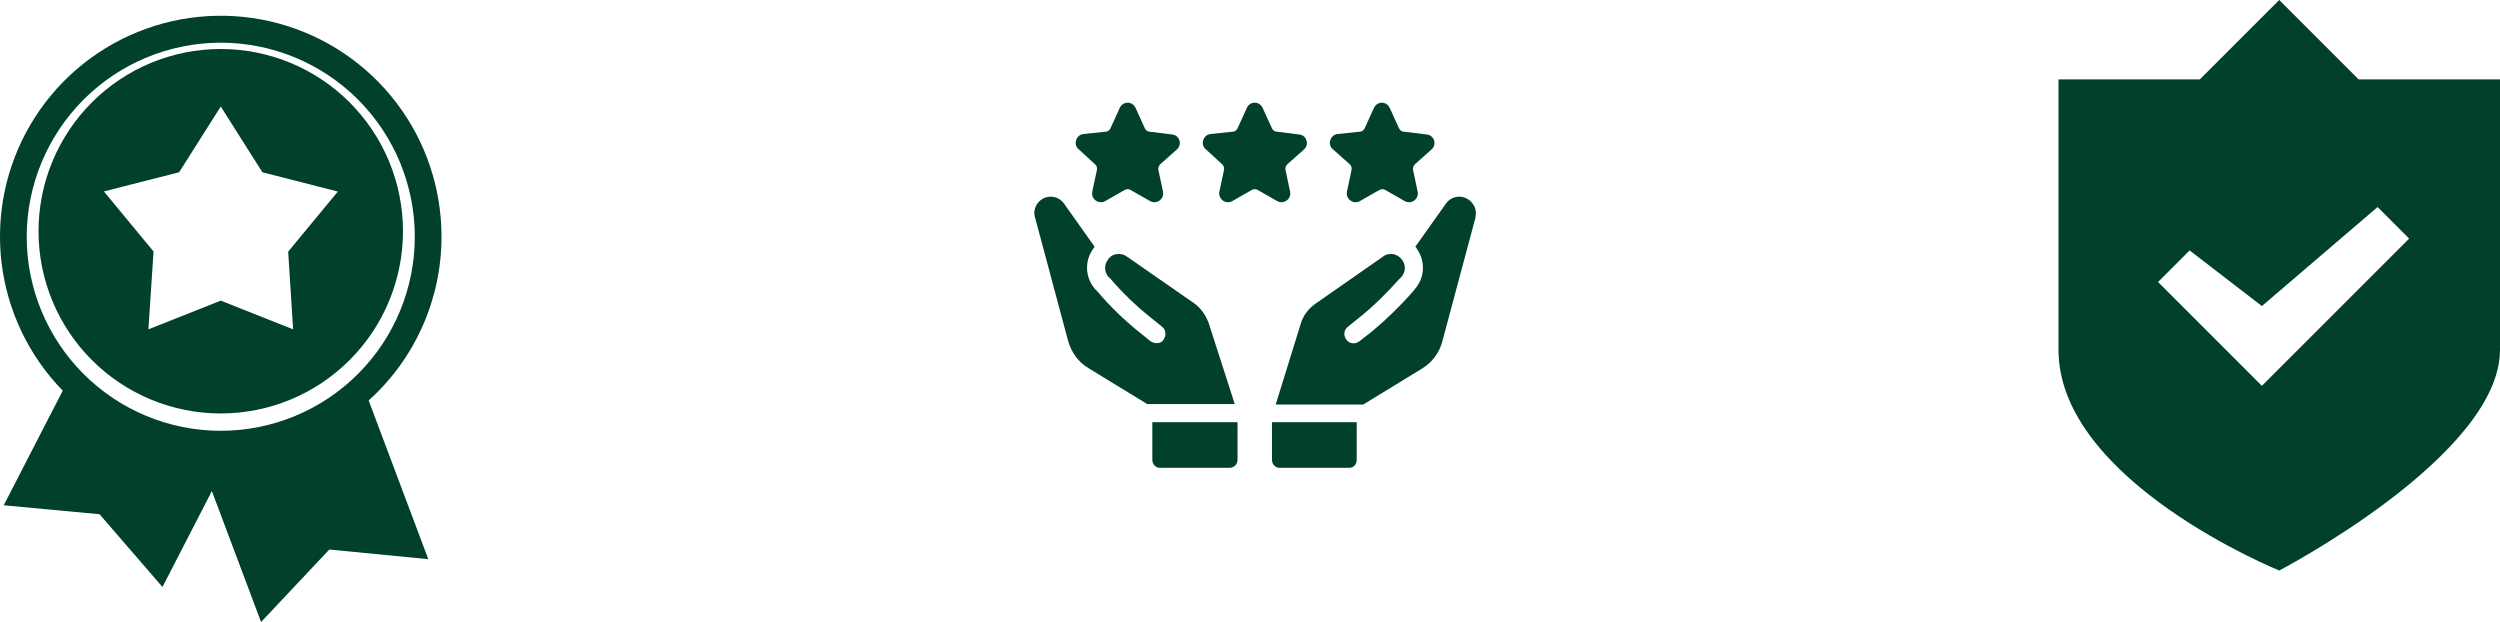 <?xml version="1.0" encoding="utf-8"?>
<!-- Generator: Adobe Illustrator 16.0.0, SVG Export Plug-In . SVG Version: 6.00 Build 0)  -->
<!DOCTYPE svg PUBLIC "-//W3C//DTD SVG 1.1//EN" "http://www.w3.org/Graphics/SVG/1.1/DTD/svg11.dtd">
<svg version="1.1" id="Ebene_1" xmlns="http://www.w3.org/2000/svg" xmlns:xlink="http://www.w3.org/1999/xlink" x="0px" y="0px"
	 width="452.993px" height="112.71px" viewBox="123.005 298.313 452.993 112.71"
	 enable-background="new 123.005 298.313 452.993 112.71" xml:space="preserve">
<g>
	<path fill="#00402D" d="M367.571,328.078c0.253,0.253,0.422,0.591,0.337,1.012l-0.844,3.964c-0.253,1.35,1.182,2.362,2.362,1.688
		l3.543-2.025c0.337-0.169,0.675-0.169,1.012,0l3.543,2.025c1.182,0.675,2.615-0.337,2.362-1.688l-0.844-3.964
		c-0.084-0.337,0.084-0.759,0.337-1.012l3.037-2.7c1.012-0.928,0.422-2.615-0.928-2.7l-4.132-0.505
		c-0.338,0-0.676-0.253-0.844-0.591l-1.688-3.712c-0.591-1.265-2.277-1.265-2.868,0l-1.687,3.712
		c-0.169,0.337-0.506,0.591-0.844,0.591l-4.049,0.422c-1.351,0.169-1.856,1.856-0.929,2.7L367.571,328.078z"/>
	<path fill="#00402D" d="M356.773,333.055l-0.844-3.965c-0.084-0.337,0.084-0.759,0.337-1.012l3.037-2.7
		c1.013-0.928,0.422-2.615-0.928-2.7l-4.049-0.506c-0.337,0-0.675-0.253-0.844-0.591l-1.687-3.712c-0.591-1.265-2.278-1.265-2.868,0
		l-1.687,3.712c-0.169,0.337-0.506,0.591-0.844,0.591l-4.049,0.422c-1.35,0.169-1.856,1.856-0.928,2.7l3.037,2.783
		c0.253,0.253,0.422,0.591,0.337,1.012l-0.844,3.965c-0.253,1.35,1.181,2.362,2.362,1.687l3.543-2.025
		c0.337-0.169,0.675-0.169,1.012,0l3.543,2.025C355.593,335.417,357.026,334.405,356.773,333.055L356.773,333.055z"/>
	<path fill="#00402D" d="M321.428,328.078c0.253,0.253,0.422,0.591,0.337,1.012l-0.844,3.964c-0.253,1.35,1.181,2.362,2.362,1.688
		l3.542-2.025c0.337-0.169,0.675-0.169,1.012,0l3.543,2.025c1.181,0.675,2.615-0.337,2.362-1.688l-0.844-3.964
		c-0.084-0.337,0.084-0.759,0.337-1.012l3.037-2.7c1.012-0.928,0.422-2.615-0.928-2.7l-4.048-0.505
		c-0.337,0-0.675-0.253-0.844-0.591l-1.687-3.712c-0.591-1.265-2.278-1.265-2.868,0l-1.688,3.712
		c-0.168,0.337-0.506,0.591-0.844,0.591l-4.049,0.422c-1.35,0.169-1.855,1.856-0.928,2.7L321.428,328.078z"/>
	<path fill="#00402D" d="M353.483,381.645c0,0.76,0.591,1.435,1.351,1.435h12.653c0.759,0,1.35-0.591,1.35-1.435v-6.832h-15.353
		L353.483,381.645z"/>
	<path fill="#00402D" d="M389.926,335.333c-0.422-0.675-1.181-1.181-2.024-1.35c-1.097-0.169-2.193,0.253-2.868,1.181l-5.567,7.845
		c0.169,0.169,0.253,0.337,0.337,0.506c1.518,2.193,1.35,5.146-0.422,7.171l-0.337,0.423c-2.278,2.614-4.809,5.062-7.424,7.255
		l-2.277,1.771c-0.759,0.591-1.771,0.506-2.362-0.253s-0.506-1.771,0.253-2.362l2.193-1.771c2.531-2.024,4.893-4.387,7.086-6.833
		l0.422-0.422c0.759-0.844,0.844-2.109,0.169-3.037c-0.422-0.591-0.928-0.928-1.603-1.097c-0.675-0.084-1.351,0-1.856,0.422
		l-12.231,8.521c-1.35,0.929-2.362,2.278-2.784,3.881l-4.471,14.426h15.859l10.629-6.496c1.855-1.097,3.206-2.952,3.712-4.977
		l5.989-22.355C390.516,336.852,390.431,336.008,389.926,335.333L389.926,335.333z"/>
	<path fill="#00402D" d="M342.095,357.097c-0.506-1.518-1.434-2.952-2.784-3.881l-12.148-8.435
		c-0.591-0.422-1.181-0.506-1.855-0.422c-0.675,0.084-1.265,0.506-1.603,1.097c-0.675,0.928-0.591,2.193,0.168,3.037l0.422,0.422
		c2.109,2.447,4.471,4.724,7.085,6.833l2.193,1.771c0.337,0.253,0.591,0.675,0.591,1.097c0.084,0.422-0.084,0.844-0.337,1.266
		c-0.253,0.422-0.675,0.591-1.097,0.591c-0.422,0.084-0.844-0.085-1.265-0.338l-2.193-1.771c-2.699-2.193-5.229-4.64-7.423-7.255
		l-0.422-0.422c-1.772-2.025-1.94-4.977-0.422-7.171c0.084-0.168,0.253-0.337,0.337-0.506l-5.567-7.845
		c-0.675-0.928-1.772-1.35-2.868-1.181c-0.844,0.169-1.518,0.591-2.024,1.35c-0.422,0.675-0.591,1.518-0.337,2.362l5.99,22.355
		c0.591,2.108,1.856,3.881,3.712,4.977l10.629,6.496h15.859L342.095,357.097z"/>
	<path fill="#00402D" d="M331.803,381.645c0,0.76,0.591,1.435,1.35,1.435h12.653c0.759,0,1.434-0.591,1.434-1.435v-6.832h-15.437
		L331.803,381.645z"/>
</g>
<path fill="#00402D" d="M203.004,341.209c0.01-8.78-2.87-17.318-8.194-24.3c-5.324-6.981-12.798-12.016-21.267-14.33
	c-8.469-2.313-17.465-1.774-25.598,1.531c-8.134,3.305-14.953,9.195-19.409,16.761c-4.454,7.566-6.296,16.386-5.241,25.102
	c1.056,8.716,4.949,16.843,11.08,23.127l-10.692,20.769l17.357,1.621l11.406,13.184l8.951-17.381l8.915,23.731l12.361-13.136
	l17.938,1.741l-10.802-28.751c4.155-3.744,7.479-8.32,9.752-13.433c2.272-5.111,3.446-10.644,3.444-16.237L203.004,341.209z
	 M163.005,306.048c9.325,0,18.269,3.704,24.862,10.299c6.595,6.594,10.299,15.537,10.299,24.862c0,9.326-3.704,18.27-10.299,24.862
	c-6.594,6.595-15.537,10.299-24.862,10.299s-18.27-3.705-24.863-10.299c-6.595-6.594-10.298-15.537-10.298-24.862
	c0.009-9.322,3.717-18.26,10.308-24.853C144.744,309.764,153.681,306.056,163.005,306.048L163.005,306.048z"/>
<path fill="#00402D" d="M163.005,373.23c8.757,0,17.156-3.479,23.349-9.671s9.671-14.592,9.671-23.349
	c0-8.757-3.479-17.157-9.671-23.349c-6.192-6.192-14.592-9.671-23.349-9.671c-8.758,0-17.157,3.479-23.35,9.671
	c-6.192,6.192-9.671,14.592-9.671,23.349c0,8.757,3.479,17.157,9.671,23.349S154.247,373.23,163.005,373.23z M155.457,329.528
	l7.548-11.914l7.547,11.914l13.668,3.496l-8.999,10.886l0.896,14.079l-13.111-5.201l-13.112,5.201l0.932-14.104l-8.999-10.887
	L155.457,329.528z"/>
<path fill="#00402D" d="M550.381,312.697l-14.383-14.383l-14.382,14.383h-25.618v48.991c0,23.82,40,40,40,40s40-20.826,40-40
	v-48.991H550.381z M535.713,365.365l-2.86,2.861l-2.86-2.861l-15.955-15.955l5.721-5.72l13.096,10.08l20.961-17.945l5.721,5.72
	L535.713,365.365z"/>
</svg>
